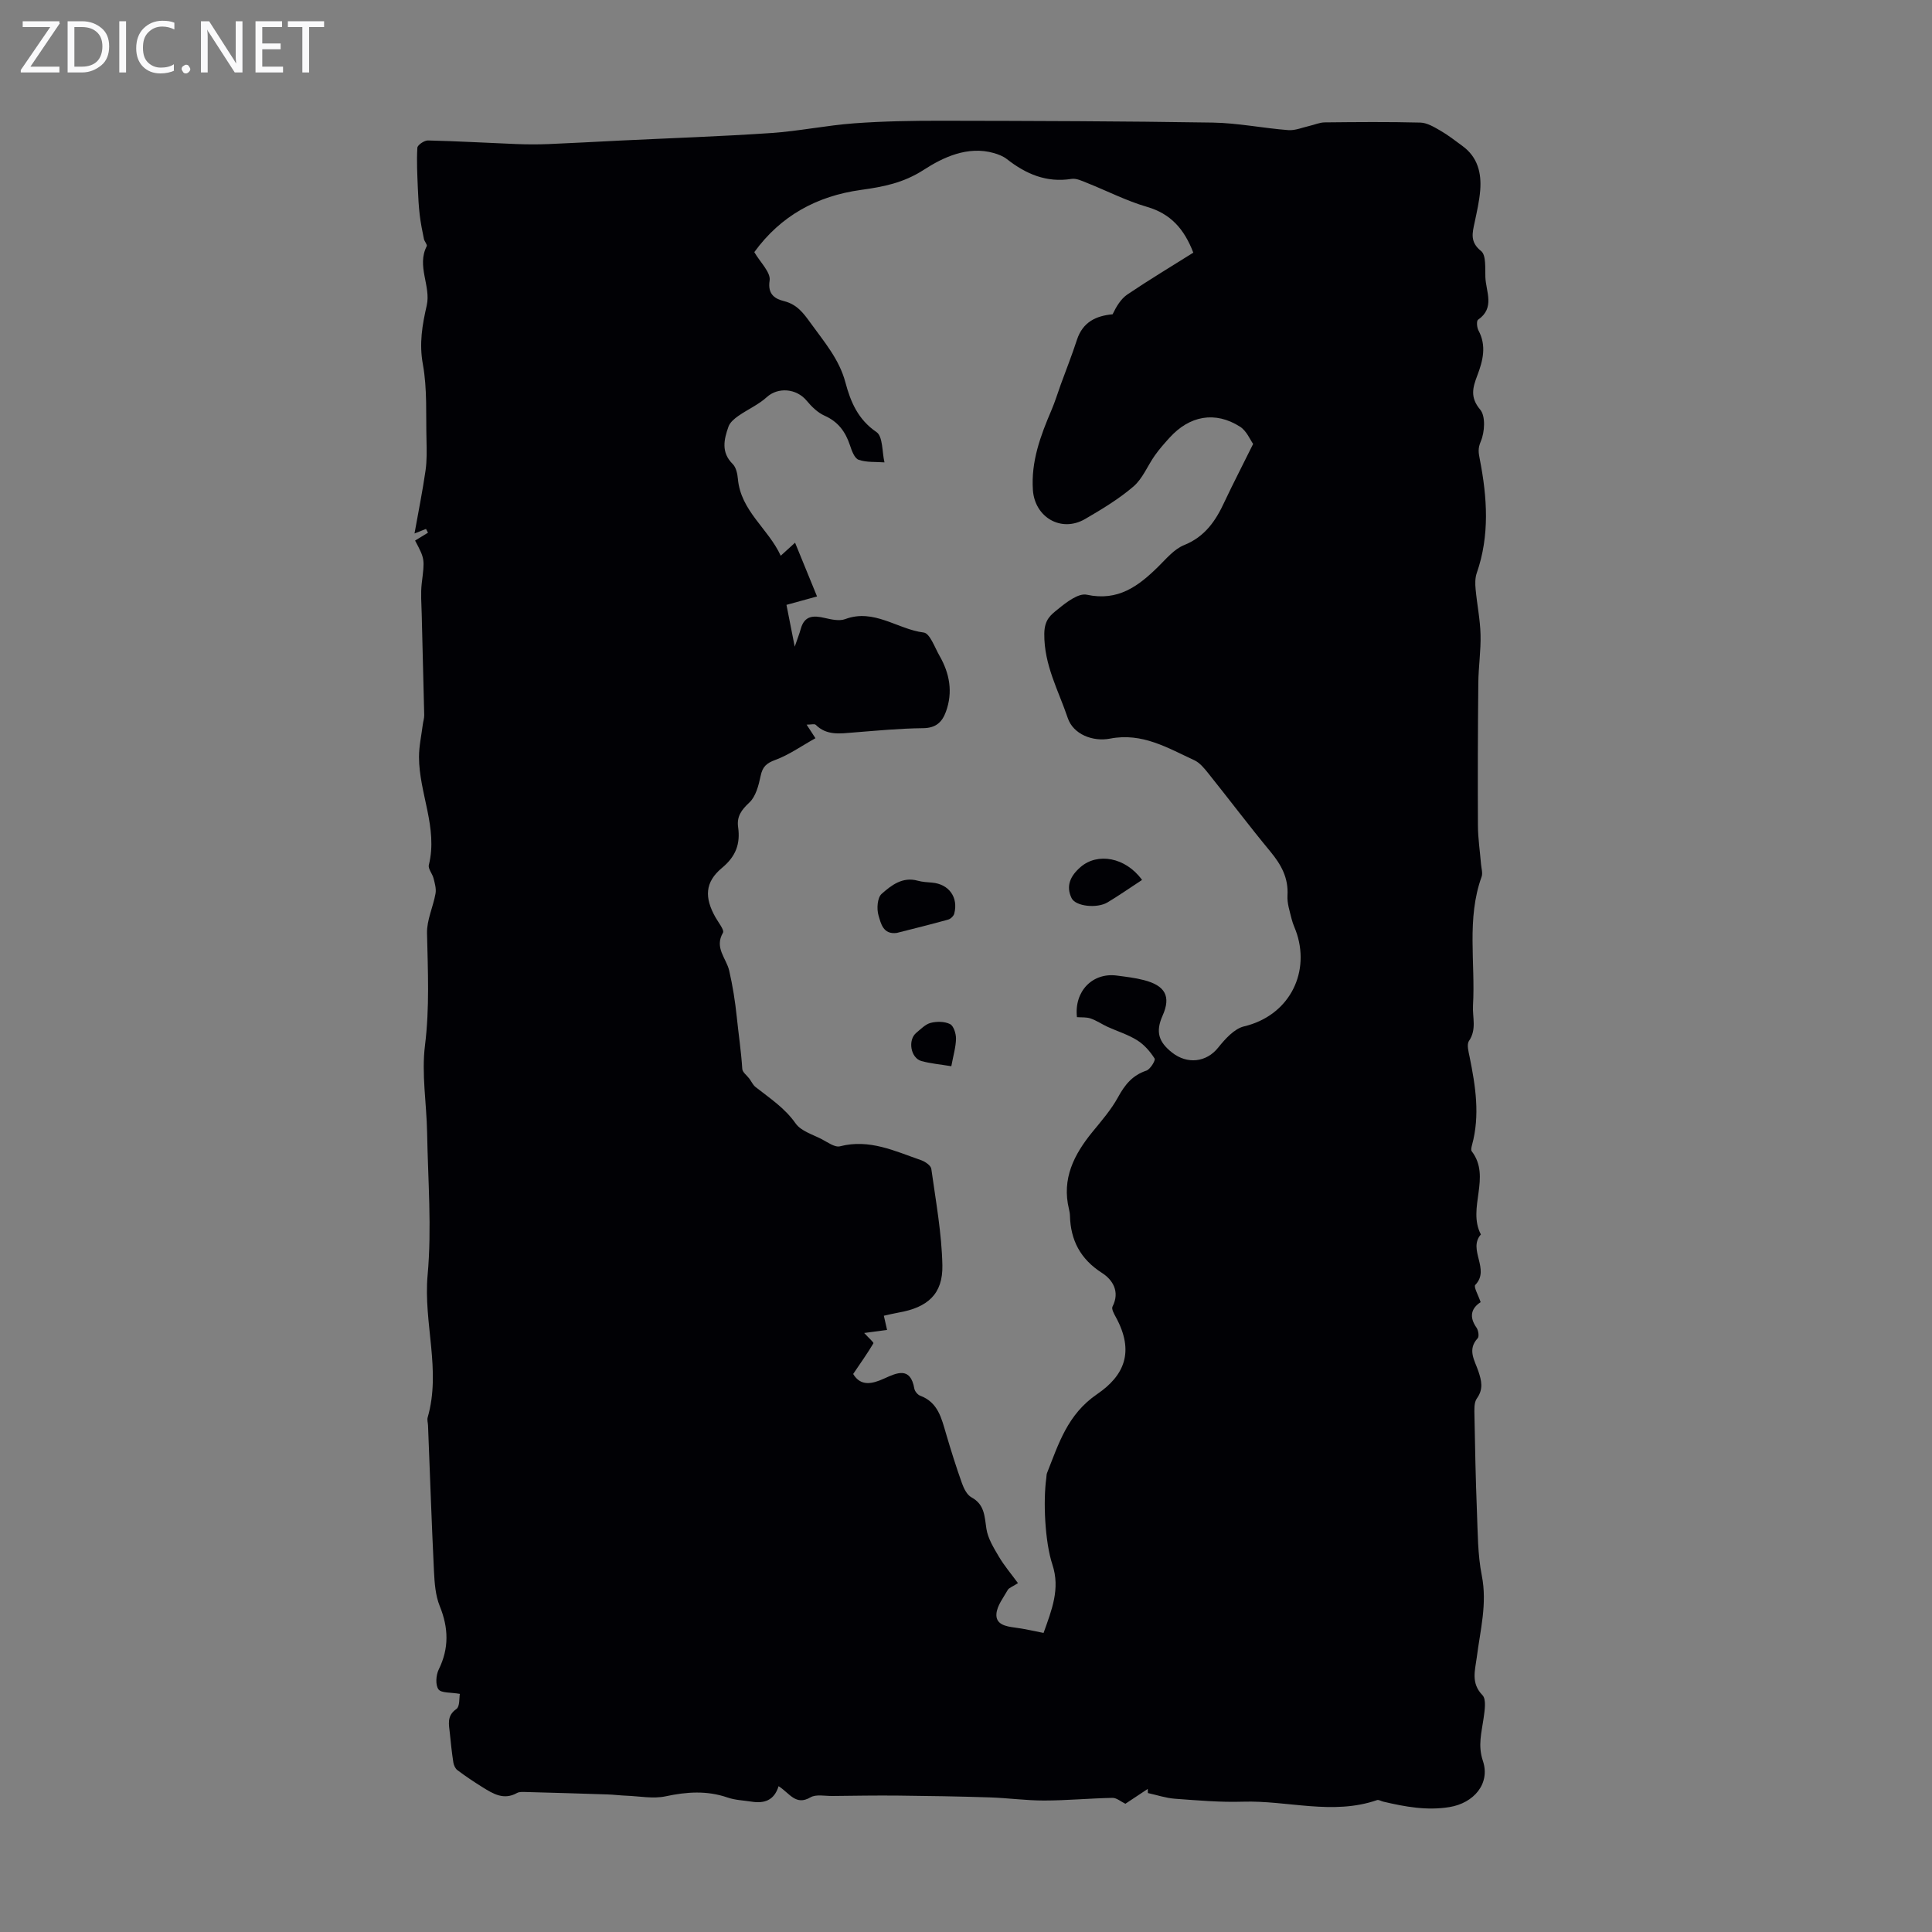 <svg enable-background="new 0 0 400 400" viewBox="0 0 400 400" xmlns="http://www.w3.org/2000/svg"><rect x="0" y="0" width="400" height="400" fill="#808080" stroke="none"/><g fill="#fafafb"><path d="m12.4 4.8-6.1 9h6v1.2h-8v-.5l6.1-8.9h-5.7v-1.2h7.6v.4z"/><path d="m14 15v-10.6h3c1.6 0 2.9.5 4 1.4s1.6 2.2 1.6 3.8-.5 3-1.6 3.9-2.4 1.5-4 1.5zm1.4-9.4v8.2h1.6c1.3 0 2.4-.4 3.1-1.1s1.1-1.8 1.1-3.1-.4-2.3-1.2-3-1.8-1-3.1-1z"/><path d="m26.1 4.4v10.6h-1.4v-10.6z"/><path d="m36.1 14.6c-.8.4-1.8.6-2.9.6-1.5 0-2.7-.5-3.6-1.4s-1.4-2.2-1.4-3.8c0-1.7.5-3.1 1.5-4.1s2.3-1.6 3.9-1.6c1 0 1.8.1 2.5.4v1.4c-.8-.4-1.6-.6-2.5-.6-1.2 0-2.1.4-2.9 1.2s-1.1 1.8-1.1 3.2c0 1.3.3 2.3 1 3s1.6 1.1 2.7 1.1c1 0 2-.2 2.7-.7v1.3z"/><path d="m37.6 14.3c0-.2.1-.5.3-.6s.4-.3.6-.3c.3 0 .5.1.6.3s.3.4.3.6-.1.4-.3.6-.4.3-.6.3c-.3 0-.5-.1-.6-.3s-.3-.4-.3-.6z"/><path d="m50.2 15h-1.6l-5.3-8.2c-.2-.2-.3-.5-.4-.7 0 .2.1.7.1 1.5v7.4h-1.4v-10.6h1.7l5.2 8.1c.2.4.4.6.4.7 0-.3-.1-.8-.1-1.5v-7.3h1.4z"/><path d="m58.6 15h-5.7v-10.6h5.5v1.2h-4.1v3.4h3.8v1.2h-3.8v3.6h4.3z"/><path d="m67.1 5.6h-3.1v9.4h-1.4v-9.4h-3v-1.2h7.5z"/></g><path d="m161.2 369.81c-.93 3-3.01 3.61-5.61 3.2-1.66-.26-3.39-.31-4.95-.85-4.29-1.48-8.46-1.19-12.84-.25-2.58.55-5.41-.03-8.13-.13-1.29-.05-2.57-.22-3.85-.26-5.72-.19-11.44-.36-17.17-.51-.54-.01-1.17-.04-1.61.21-2.74 1.54-4.96.16-7.16-1.21-1.77-1.1-3.51-2.27-5.18-3.52-.44-.33-.75-1.02-.84-1.6-.31-1.99-.52-3.99-.72-6-.18-1.83-.72-3.62 1.36-5.07.73-.51.55-2.32.71-3.12-1.88-.34-3.84-.14-4.43-.94-.66-.91-.52-2.94.05-4.1 2.17-4.42 2.04-8.64.21-13.15-.89-2.2-1.07-4.76-1.19-7.18-.49-10.06-.83-20.12-1.23-30.18-.02-.56-.22-1.16-.08-1.67 2.83-9.8-.9-19.58-.01-29.46.89-9.76.07-19.68-.1-29.52-.11-6.03-1.18-12.16-.44-18.07.97-7.8.59-15.47.42-23.23-.06-2.72 1.27-5.44 1.76-8.2.18-1-.15-2.13-.41-3.16-.24-.95-1.17-1.97-.97-2.76 1.91-7.72-2.04-14.86-2.04-22.36 0-2.23.5-4.45.78-6.68.08-.66.31-1.32.3-1.98-.16-6.98-.36-13.97-.52-20.95-.05-2.12-.24-4.27.01-6.36.6-4.95.69-4.94-1.38-8.83.89-.54 1.78-1.09 2.67-1.63-.14-.26-.27-.52-.41-.78-.66.26-1.32.52-2.38.94.82-4.59 1.67-8.78 2.28-13.01.3-2.08.25-4.23.2-6.35-.14-5.23.18-10.57-.75-15.67-.79-4.3-.13-8.12.8-12.18.91-4.01-2.13-8.14 0-12.27.16-.31-.47-.96-.58-1.49-.34-1.64-.67-3.29-.87-4.96-.21-1.84-.32-3.7-.39-5.55-.11-2.79-.27-5.6-.1-8.38.03-.57 1.43-1.52 2.18-1.51 6.08.14 12.16.5 18.23.74 2.24.09 4.49.1 6.73.01 4.9-.2 9.79-.48 14.69-.72 10.48-.51 20.97-.86 31.44-1.57 5.75-.39 11.45-1.59 17.2-2.01 6.02-.44 12.07-.54 18.1-.53 18.69.03 37.38.08 56.07.38 5.23.08 10.44 1.16 15.68 1.56 1.42.11 2.91-.54 4.37-.87 1.06-.24 2.11-.72 3.17-.73 6.6-.07 13.21-.13 19.81.04 1.39.04 2.84.92 4.12 1.66 1.62.93 3.11 2.1 4.62 3.21 3.12 2.29 3.93 5.57 3.64 9.17-.18 2.22-.69 4.42-1.15 6.61-.47 2.2-1.02 4.07 1.34 5.95 1.06.85.81 3.53.88 5.39.11 3.01 2.05 6.37-1.52 8.83-.34.23-.24 1.59.08 2.19 1.73 3.21.93 6.29-.24 9.38-.93 2.44-1.54 4.49.61 7.04 1.14 1.35.94 4.65.13 6.55-.65 1.53-.48 2.35-.2 3.8 1.52 7.84 2.06 15.7-.64 23.47-.36 1.03-.35 2.25-.24 3.36.29 3.13.94 6.25 1.02 9.39.09 3.33-.43 6.68-.46 10.02-.1 9.83-.13 19.67-.08 29.5.01 2.67.42 5.33.64 8 .07.88.39 1.86.12 2.62-3.14 8.7-1.27 17.76-1.78 26.63-.14 2.51.81 4.94-.84 7.38-.49.73-.09 2.18.13 3.25 1.23 6.06 2.19 12.12.51 18.27-.11.42-.27 1.04-.07 1.3 4.12 5.37-.98 11.74 1.9 17.23-2.77 3.16 2 7.18-1.16 10.45-.38.4.64 2.15 1.11 3.57-1.93 1.24-2.45 3.01-.86 5.27.39.55.59 1.83.25 2.2-2.2 2.37-.61 4.6.13 6.8.66 1.97 1.1 3.71-.3 5.66-.62.86-.52 2.36-.5 3.56.12 6.59.25 13.18.51 19.77.18 4.46.15 9 1.01 13.34 1.16 5.83-.33 11.32-1.04 16.94-.34 2.67-1.26 5.32 1.18 7.83.84.87.45 3.19.23 4.79-.41 2.94-1.22 5.62-.14 8.82 1.57 4.69-1.87 8.74-6.94 9.56-4.69.76-9.18-.07-13.69-1.13-.44-.1-.94-.44-1.28-.32-9.22 3.19-18.52.04-27.78.33-4.68.15-9.39-.27-14.07-.61-1.89-.14-3.73-.77-5.6-1.18-.01-.28-.02-.56-.03-.85-1.55 1.03-3.11 2.06-4.63 3.07-.94-.45-1.82-1.24-2.69-1.22-4.69.09-9.38.54-14.08.55-3.78.01-7.56-.53-11.35-.65-6.28-.2-12.56-.31-18.84-.37-4.57-.05-9.13.03-13.7.08-1.53.02-3.37-.4-4.54.28-3.07 1.8-4.33-.88-6.6-2.31zm98.25-277.9c-.61-.83-1.35-2.71-2.73-3.58-5.15-3.26-10.44-2.29-14.61 2.33-1.05 1.16-2.1 2.34-3 3.62-1.52 2.14-2.53 4.81-4.45 6.45-3.03 2.6-6.54 4.71-10.01 6.73-4.93 2.86-10.42-.35-10.8-6.02-.4-5.91 1.57-11.21 3.83-16.49.74-1.73 1.29-3.54 1.93-5.31 1.12-3.09 2.34-6.14 3.35-9.26 1.22-3.75 4.01-5 7.39-5.31.79-1.64 1.72-3.19 3.07-4.11 4.5-3.03 9.15-5.83 13.64-8.65-1.88-4.9-4.68-8.06-9.58-9.48-4.27-1.24-8.29-3.32-12.45-4.97-1.02-.41-2.19-.98-3.19-.82-5.17.82-9.42-1-13.36-4.09-.77-.6-1.76-.99-2.71-1.26-5.44-1.55-10.56.91-14.5 3.46-4.25 2.75-8.43 3.53-13.02 4.17-9.12 1.26-16.61 5.34-22.08 12.88 1.2 2.08 3.44 4.19 3.17 5.89-.48 3 1.32 3.83 2.97 4.25 2.72.69 4.02 2.47 5.51 4.53 2.8 3.89 5.94 7.49 7.22 12.33 1.06 3.98 2.6 7.66 6.42 10.25 1.35.92 1.15 4.12 1.66 6.28-1.8-.14-3.71.04-5.35-.54-.86-.3-1.43-1.88-1.79-2.99-.93-2.79-2.43-4.88-5.25-6.13-1.42-.63-2.69-1.87-3.71-3.1-2.14-2.59-5.96-2.84-8.25-.76-1.73 1.58-3.99 2.56-5.93 3.92-.8.56-1.7 1.32-2.01 2.18-.94 2.66-1.58 5.33.86 7.75.7.69.99 2.01 1.08 3.07.59 6.68 6.31 10.32 8.87 15.93.93-.85 1.57-1.43 2.97-2.7 1.61 3.93 3.02 7.4 4.55 11.13-2.57.71-4.44 1.22-6.33 1.74.58 2.93 1.09 5.5 1.71 8.66.56-1.65.97-2.67 1.26-3.72.78-2.79 2.68-2.76 4.99-2.22 1.36.31 2.99.68 4.2.23 5.98-2.24 10.8 2.1 16.26 2.78 1.27.16 2.27 3.07 3.26 4.8 2.1 3.66 2.82 7.52 1.33 11.6-.79 2.16-2.08 3.37-4.7 3.4-4.8.05-9.6.51-14.39.89-2.79.22-5.57.69-7.87-1.59-.25-.24-.95-.03-1.88-.03.69 1.06 1.13 1.73 1.83 2.81-2.88 1.6-5.45 3.44-8.3 4.49-1.86.68-2.65 1.41-3.05 3.32-.41 1.95-1 4.27-2.35 5.52-1.64 1.53-2.62 2.88-2.31 5.09.48 3.43-.45 6.03-3.33 8.42-3.58 2.97-3.66 6.16-1.36 10.24.6 1.07 1.88 2.63 1.55 3.2-1.82 3.1.7 5.29 1.29 7.83.73 3.18 1.23 6.33 1.57 9.59.36 3.52.91 7.13 1.14 10.76.04.7.96 1.35 1.46 2.02.43.58.74 1.3 1.28 1.73 2.94 2.32 6.05 4.33 8.3 7.54 1.11 1.59 3.54 2.29 5.44 3.28 1.2.63 2.69 1.73 3.75 1.46 6.11-1.58 11.4 1.01 16.84 2.89.82.29 1.98 1.1 2.07 1.79.92 6.63 2.15 13.28 2.29 19.95.12 5.98-3.06 8.75-9.1 9.8-.99.17-1.96.42-3.02.65.25 1.11.48 2.11.67 2.94-1.61.21-3.03.4-4.74.63 1.01 1.1 2.02 1.96 1.91 2.14-1.26 2.12-2.7 4.14-4.19 6.35 1.56 2.59 3.88 2.1 6.47.92 2.61-1.19 5.4-2.47 6.19 2.1.1.56.69 1.29 1.23 1.48 3.69 1.38 4.4 4.68 5.35 7.9 1.01 3.43 2.08 6.85 3.28 10.21.39 1.09 1.04 2.42 1.96 2.92 2.76 1.5 2.71 3.95 3.11 6.54.31 2.01 1.52 3.95 2.59 5.77 1.11 1.87 2.54 3.55 3.94 5.46-1.22.79-1.87.98-2.11 1.4-.9 1.61-2.22 3.25-2.35 4.96-.17 2.19 1.92 2.6 3.82 2.84 1.97.25 3.91.72 5.94 1.11 1.68-4.73 3.49-9.12 1.83-14.14-1.56-4.72-1.94-13.12-1.26-17.96.05-.33.02-.69.14-.99 2.42-6.09 4.23-12.15 10.38-16.35 5.53-3.78 7.87-8.7 3.82-16.04-.35-.64-.88-1.61-.64-2.08 1.6-3.11.02-5.57-2.17-6.97-4.48-2.87-6.51-6.76-6.64-11.88-.01-.44-.1-.89-.2-1.33-1.53-6.29 1.04-11.31 4.86-15.99 1.89-2.31 3.88-4.6 5.3-7.19 1.41-2.58 2.98-4.54 5.87-5.5.8-.27 1.93-2.14 1.7-2.5-.92-1.45-2.15-2.87-3.59-3.77-1.89-1.19-4.09-1.86-6.14-2.79-1.19-.55-2.3-1.32-3.53-1.74-.89-.3-1.91-.2-2.82-.27-.6-5.38 3.24-9.27 8.25-8.61 1.88.25 3.78.46 5.61.94 4.35 1.12 5.68 3.31 3.87 7.36-1.5 3.37-.8 5.46 1.96 7.64 3.14 2.47 7.09 2.05 9.54-1.01 1.44-1.79 3.33-3.92 5.37-4.41 9.1-2.16 13.6-10.65 10.97-19.06-.33-1.07-.86-2.08-1.12-3.16-.39-1.61-.96-3.27-.86-4.88.22-3.65-1.31-6.39-3.54-9.09-4.41-5.33-8.57-10.86-12.9-16.26-.81-1.01-1.73-2.14-2.86-2.66-5.51-2.54-10.77-5.76-17.42-4.47-3.61.7-7.65-.91-8.77-4.26-1.9-5.66-4.93-10.96-4.86-17.45.03-3 1.4-3.93 2.85-5.11 1.71-1.4 4.22-3.34 5.94-2.97 6.49 1.4 10.7-1.77 14.82-5.83 1.65-1.63 3.29-3.62 5.33-4.44 4.35-1.75 6.58-5.07 8.4-9.03 1.78-3.78 3.68-7.42 5.9-11.92z" fill="#010105"/><path d="m185.68 193.15c-2.89.4-3.32-2.07-3.79-3.61-.41-1.36-.25-3.68.64-4.47 2-1.77 4.32-3.61 7.48-2.73.95.27 1.98.31 2.98.4 3.46.3 5.46 3.03 4.58 6.41-.13.5-.75 1.1-1.26 1.24-3.54.99-7.09 1.86-10.63 2.76z" fill="#010105"/><path d="m236.45 182.18c-2.51 1.64-4.78 3.23-7.15 4.65-2.13 1.28-6.61.86-7.45-.9-1.19-2.48-.28-4.56 1.87-6.42 3.5-3.03 9.29-2.06 12.73 2.67z" fill="#010105"/><path d="m196.96 220.75c-2.28-.38-4.28-.55-6.18-1.07-2.25-.62-2.88-4.37-1.06-5.86.94-.77 1.89-1.78 2.99-2.05 1.26-.32 2.88-.3 3.99.26.75.38 1.24 1.98 1.23 3.02-.03 1.74-.56 3.47-.97 5.7z" fill="#010105"/></svg>
